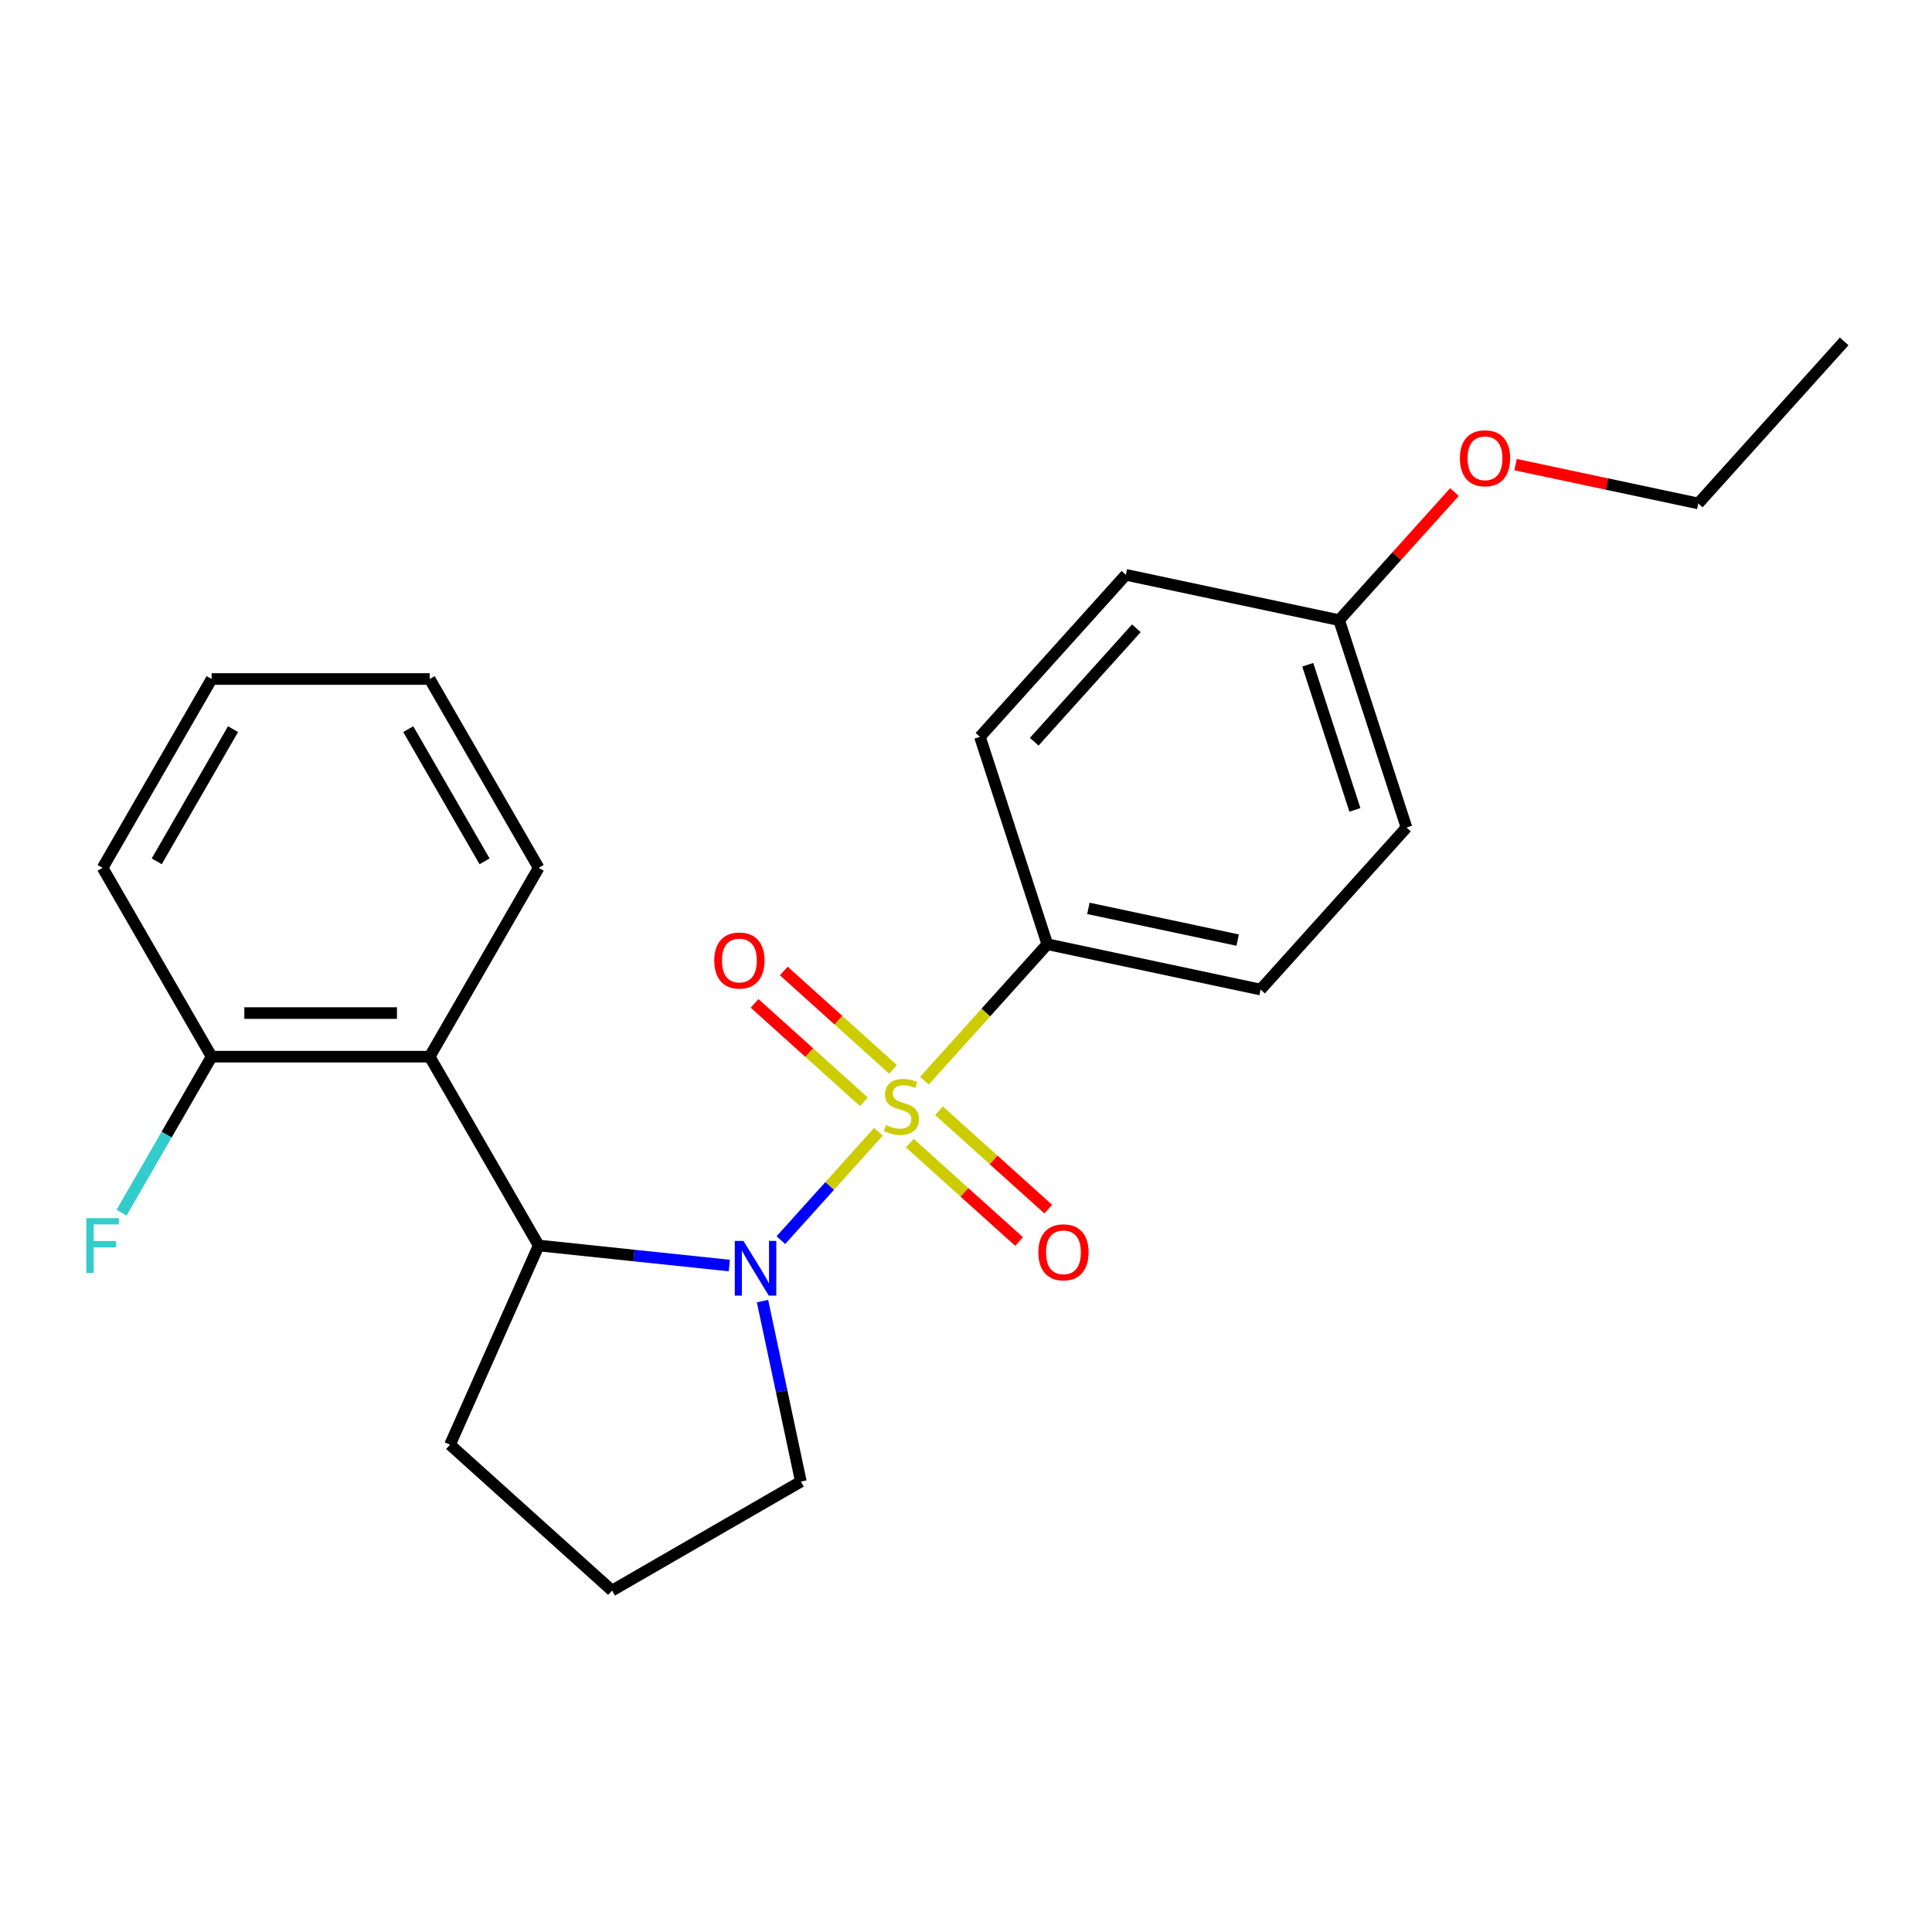 <?xml version='1.0' encoding='iso-8859-1'?>
<svg version='1.1' baseProfile='full'
              xmlns='http://www.w3.org/2000/svg'
                      xmlns:rdkit='http://www.rdkit.org/xml'
                      xmlns:xlink='http://www.w3.org/1999/xlink'
                  xml:space='preserve'
width='1000px' height='1000px' viewBox='0 0 1000 1000'>
<!-- END OF HEADER -->
<rect style='opacity:1.0;fill:#FFFFFF;stroke:none' width='1000' height='1000' x='0' y='0'> </rect>
<path class='bond-0' d='M 454.675,585.814 L 429.426,613.856' style='fill:none;fill-rule:evenodd;stroke:#CCCC00;stroke-width:6px;stroke-linecap:butt;stroke-linejoin:miter;stroke-opacity:1' />
<path class='bond-0' d='M 429.426,613.856 L 404.177,641.897' style='fill:none;fill-rule:evenodd;stroke:#0000FF;stroke-width:6px;stroke-linecap:butt;stroke-linejoin:miter;stroke-opacity:1' />
<path class='bond-3' d='M 478.477,559.378 L 510.285,524.053' style='fill:none;fill-rule:evenodd;stroke:#CCCC00;stroke-width:6px;stroke-linecap:butt;stroke-linejoin:miter;stroke-opacity:1' />
<path class='bond-3' d='M 510.285,524.053 L 542.092,488.727' style='fill:none;fill-rule:evenodd;stroke:#000000;stroke-width:6px;stroke-linecap:butt;stroke-linejoin:miter;stroke-opacity:1' />
<path class='bond-4' d='M 462.226,553.493 L 433.953,528.036' style='fill:none;fill-rule:evenodd;stroke:#CCCC00;stroke-width:6px;stroke-linecap:butt;stroke-linejoin:miter;stroke-opacity:1' />
<path class='bond-4' d='M 433.953,528.036 L 405.68,502.579' style='fill:none;fill-rule:evenodd;stroke:#FF0000;stroke-width:6px;stroke-linecap:butt;stroke-linejoin:miter;stroke-opacity:1' />
<path class='bond-4' d='M 447.123,570.267 L 418.85,544.81' style='fill:none;fill-rule:evenodd;stroke:#CCCC00;stroke-width:6px;stroke-linecap:butt;stroke-linejoin:miter;stroke-opacity:1' />
<path class='bond-4' d='M 418.85,544.81 L 390.577,519.352' style='fill:none;fill-rule:evenodd;stroke:#FF0000;stroke-width:6px;stroke-linecap:butt;stroke-linejoin:miter;stroke-opacity:1' />
<path class='bond-5' d='M 470.926,591.699 L 499.199,617.156' style='fill:none;fill-rule:evenodd;stroke:#CCCC00;stroke-width:6px;stroke-linecap:butt;stroke-linejoin:miter;stroke-opacity:1' />
<path class='bond-5' d='M 499.199,617.156 L 527.472,642.614' style='fill:none;fill-rule:evenodd;stroke:#FF0000;stroke-width:6px;stroke-linecap:butt;stroke-linejoin:miter;stroke-opacity:1' />
<path class='bond-5' d='M 486.029,574.925 L 514.302,600.383' style='fill:none;fill-rule:evenodd;stroke:#CCCC00;stroke-width:6px;stroke-linecap:butt;stroke-linejoin:miter;stroke-opacity:1' />
<path class='bond-5' d='M 514.302,600.383 L 542.575,625.84' style='fill:none;fill-rule:evenodd;stroke:#FF0000;stroke-width:6px;stroke-linecap:butt;stroke-linejoin:miter;stroke-opacity:1' />
<path class='bond-1' d='M 377.499,655.04 L 328.16,649.854' style='fill:none;fill-rule:evenodd;stroke:#0000FF;stroke-width:6px;stroke-linecap:butt;stroke-linejoin:miter;stroke-opacity:1' />
<path class='bond-1' d='M 328.16,649.854 L 278.822,644.668' style='fill:none;fill-rule:evenodd;stroke:#000000;stroke-width:6px;stroke-linecap:butt;stroke-linejoin:miter;stroke-opacity:1' />
<path class='bond-9' d='M 394.67,673.446 L 404.597,720.151' style='fill:none;fill-rule:evenodd;stroke:#0000FF;stroke-width:6px;stroke-linecap:butt;stroke-linejoin:miter;stroke-opacity:1' />
<path class='bond-9' d='M 404.597,720.151 L 414.524,766.855' style='fill:none;fill-rule:evenodd;stroke:#000000;stroke-width:6px;stroke-linecap:butt;stroke-linejoin:miter;stroke-opacity:1' />
<path class='bond-2' d='M 278.822,644.668 L 222.393,546.932' style='fill:none;fill-rule:evenodd;stroke:#000000;stroke-width:6px;stroke-linecap:butt;stroke-linejoin:miter;stroke-opacity:1' />
<path class='bond-14' d='M 278.822,644.668 L 232.919,747.768' style='fill:none;fill-rule:evenodd;stroke:#000000;stroke-width:6px;stroke-linecap:butt;stroke-linejoin:miter;stroke-opacity:1' />
<path class='bond-6' d='M 222.393,546.932 L 109.537,546.932' style='fill:none;fill-rule:evenodd;stroke:#000000;stroke-width:6px;stroke-linecap:butt;stroke-linejoin:miter;stroke-opacity:1' />
<path class='bond-6' d='M 205.465,524.36 L 126.465,524.36' style='fill:none;fill-rule:evenodd;stroke:#000000;stroke-width:6px;stroke-linecap:butt;stroke-linejoin:miter;stroke-opacity:1' />
<path class='bond-15' d='M 222.393,546.932 L 278.822,449.195' style='fill:none;fill-rule:evenodd;stroke:#000000;stroke-width:6px;stroke-linecap:butt;stroke-linejoin:miter;stroke-opacity:1' />
<path class='bond-7' d='M 542.092,488.727 L 652.482,512.192' style='fill:none;fill-rule:evenodd;stroke:#000000;stroke-width:6px;stroke-linecap:butt;stroke-linejoin:miter;stroke-opacity:1' />
<path class='bond-7' d='M 563.343,470.169 L 640.616,486.594' style='fill:none;fill-rule:evenodd;stroke:#000000;stroke-width:6px;stroke-linecap:butt;stroke-linejoin:miter;stroke-opacity:1' />
<path class='bond-8' d='M 542.092,488.727 L 507.217,381.394' style='fill:none;fill-rule:evenodd;stroke:#000000;stroke-width:6px;stroke-linecap:butt;stroke-linejoin:miter;stroke-opacity:1' />
<path class='bond-10' d='M 109.537,546.932 L 86.225,587.309' style='fill:none;fill-rule:evenodd;stroke:#000000;stroke-width:6px;stroke-linecap:butt;stroke-linejoin:miter;stroke-opacity:1' />
<path class='bond-10' d='M 86.225,587.309 L 62.913,627.687' style='fill:none;fill-rule:evenodd;stroke:#33CCCC;stroke-width:6px;stroke-linecap:butt;stroke-linejoin:miter;stroke-opacity:1' />
<path class='bond-18' d='M 109.537,546.932 L 53.109,449.195' style='fill:none;fill-rule:evenodd;stroke:#000000;stroke-width:6px;stroke-linecap:butt;stroke-linejoin:miter;stroke-opacity:1' />
<path class='bond-13' d='M 652.482,512.192 L 727.998,428.323' style='fill:none;fill-rule:evenodd;stroke:#000000;stroke-width:6px;stroke-linecap:butt;stroke-linejoin:miter;stroke-opacity:1' />
<path class='bond-12' d='M 507.217,381.394 L 582.733,297.526' style='fill:none;fill-rule:evenodd;stroke:#000000;stroke-width:6px;stroke-linecap:butt;stroke-linejoin:miter;stroke-opacity:1' />
<path class='bond-12' d='M 535.318,383.917 L 588.179,325.209' style='fill:none;fill-rule:evenodd;stroke:#000000;stroke-width:6px;stroke-linecap:butt;stroke-linejoin:miter;stroke-opacity:1' />
<path class='bond-17' d='M 414.524,766.855 L 316.788,823.284' style='fill:none;fill-rule:evenodd;stroke:#000000;stroke-width:6px;stroke-linecap:butt;stroke-linejoin:miter;stroke-opacity:1' />
<path class='bond-11' d='M 693.123,320.99 L 582.733,297.526' style='fill:none;fill-rule:evenodd;stroke:#000000;stroke-width:6px;stroke-linecap:butt;stroke-linejoin:miter;stroke-opacity:1' />
<path class='bond-16' d='M 693.123,320.99 L 722.971,287.841' style='fill:none;fill-rule:evenodd;stroke:#000000;stroke-width:6px;stroke-linecap:butt;stroke-linejoin:miter;stroke-opacity:1' />
<path class='bond-16' d='M 722.971,287.841 L 752.818,254.692' style='fill:none;fill-rule:evenodd;stroke:#FF0000;stroke-width:6px;stroke-linecap:butt;stroke-linejoin:miter;stroke-opacity:1' />
<path class='bond-23' d='M 693.123,320.99 L 727.998,428.323' style='fill:none;fill-rule:evenodd;stroke:#000000;stroke-width:6px;stroke-linecap:butt;stroke-linejoin:miter;stroke-opacity:1' />
<path class='bond-23' d='M 676.888,344.065 L 701.3,419.198' style='fill:none;fill-rule:evenodd;stroke:#000000;stroke-width:6px;stroke-linecap:butt;stroke-linejoin:miter;stroke-opacity:1' />
<path class='bond-24' d='M 232.919,747.768 L 316.788,823.284' style='fill:none;fill-rule:evenodd;stroke:#000000;stroke-width:6px;stroke-linecap:butt;stroke-linejoin:miter;stroke-opacity:1' />
<path class='bond-20' d='M 278.822,449.195 L 222.393,351.458' style='fill:none;fill-rule:evenodd;stroke:#000000;stroke-width:6px;stroke-linecap:butt;stroke-linejoin:miter;stroke-opacity:1' />
<path class='bond-20' d='M 250.81,445.82 L 211.31,377.404' style='fill:none;fill-rule:evenodd;stroke:#000000;stroke-width:6px;stroke-linecap:butt;stroke-linejoin:miter;stroke-opacity:1' />
<path class='bond-19' d='M 784.461,240.484 L 831.745,250.534' style='fill:none;fill-rule:evenodd;stroke:#FF0000;stroke-width:6px;stroke-linecap:butt;stroke-linejoin:miter;stroke-opacity:1' />
<path class='bond-19' d='M 831.745,250.534 L 879.03,260.585' style='fill:none;fill-rule:evenodd;stroke:#000000;stroke-width:6px;stroke-linecap:butt;stroke-linejoin:miter;stroke-opacity:1' />
<path class='bond-25' d='M 53.109,449.195 L 109.537,351.458' style='fill:none;fill-rule:evenodd;stroke:#000000;stroke-width:6px;stroke-linecap:butt;stroke-linejoin:miter;stroke-opacity:1' />
<path class='bond-25' d='M 81.12,445.82 L 120.62,377.404' style='fill:none;fill-rule:evenodd;stroke:#000000;stroke-width:6px;stroke-linecap:butt;stroke-linejoin:miter;stroke-opacity:1' />
<path class='bond-21' d='M 879.03,260.585 L 954.545,176.716' style='fill:none;fill-rule:evenodd;stroke:#000000;stroke-width:6px;stroke-linecap:butt;stroke-linejoin:miter;stroke-opacity:1' />
<path class='bond-22' d='M 222.393,351.458 L 109.537,351.458' style='fill:none;fill-rule:evenodd;stroke:#000000;stroke-width:6px;stroke-linecap:butt;stroke-linejoin:miter;stroke-opacity:1' />
<path  class='atom-0' d='M 458.576 582.316
Q 458.896 582.436, 460.216 582.996
Q 461.536 583.556, 462.976 583.916
Q 464.456 584.236, 465.896 584.236
Q 468.576 584.236, 470.136 582.956
Q 471.696 581.636, 471.696 579.356
Q 471.696 577.796, 470.896 576.836
Q 470.136 575.876, 468.936 575.356
Q 467.736 574.836, 465.736 574.236
Q 463.216 573.476, 461.696 572.756
Q 460.216 572.036, 459.136 570.516
Q 458.096 568.996, 458.096 566.436
Q 458.096 562.876, 460.496 560.676
Q 462.936 558.476, 467.736 558.476
Q 471.016 558.476, 474.736 560.036
L 473.816 563.116
Q 470.416 561.716, 467.856 561.716
Q 465.096 561.716, 463.576 562.876
Q 462.056 563.996, 462.096 565.956
Q 462.096 567.476, 462.856 568.396
Q 463.656 569.316, 464.776 569.836
Q 465.936 570.356, 467.856 570.956
Q 470.416 571.756, 471.936 572.556
Q 473.456 573.356, 474.536 574.996
Q 475.656 576.596, 475.656 579.356
Q 475.656 583.276, 473.016 585.396
Q 470.416 587.476, 466.056 587.476
Q 463.536 587.476, 461.616 586.916
Q 459.736 586.396, 457.496 585.476
L 458.576 582.316
' fill='#CCCC00'/>
<path  class='atom-1' d='M 384.8 642.305
L 394.08 657.305
Q 395 658.785, 396.48 661.465
Q 397.96 664.145, 398.04 664.305
L 398.04 642.305
L 401.8 642.305
L 401.8 670.625
L 397.92 670.625
L 387.96 654.225
Q 386.8 652.305, 385.56 650.105
Q 384.36 647.905, 384 647.225
L 384 670.625
L 380.32 670.625
L 380.32 642.305
L 384.8 642.305
' fill='#0000FF'/>
<path  class='atom-5' d='M 369.707 497.16
Q 369.707 490.36, 373.067 486.56
Q 376.427 482.76, 382.707 482.76
Q 388.987 482.76, 392.347 486.56
Q 395.707 490.36, 395.707 497.16
Q 395.707 504.04, 392.307 507.96
Q 388.907 511.84, 382.707 511.84
Q 376.467 511.84, 373.067 507.96
Q 369.707 504.08, 369.707 497.16
M 382.707 508.64
Q 387.027 508.64, 389.347 505.76
Q 391.707 502.84, 391.707 497.16
Q 391.707 491.6, 389.347 488.8
Q 387.027 485.96, 382.707 485.96
Q 378.387 485.96, 376.027 488.76
Q 373.707 491.56, 373.707 497.16
Q 373.707 502.88, 376.027 505.76
Q 378.387 508.64, 382.707 508.64
' fill='#FF0000'/>
<path  class='atom-6' d='M 537.445 648.192
Q 537.445 641.392, 540.805 637.592
Q 544.165 633.792, 550.445 633.792
Q 556.725 633.792, 560.085 637.592
Q 563.445 641.392, 563.445 648.192
Q 563.445 655.072, 560.045 658.992
Q 556.645 662.872, 550.445 662.872
Q 544.205 662.872, 540.805 658.992
Q 537.445 655.112, 537.445 648.192
M 550.445 659.672
Q 554.765 659.672, 557.085 656.792
Q 559.445 653.872, 559.445 648.192
Q 559.445 642.632, 557.085 639.832
Q 554.765 636.992, 550.445 636.992
Q 546.125 636.992, 543.765 639.792
Q 541.445 642.592, 541.445 648.192
Q 541.445 653.912, 543.765 656.792
Q 546.125 659.672, 550.445 659.672
' fill='#FF0000'/>
<path  class='atom-11' d='M 44.689 630.508
L 61.529 630.508
L 61.529 633.748
L 48.489 633.748
L 48.489 642.348
L 60.089 642.348
L 60.089 645.628
L 48.489 645.628
L 48.489 658.828
L 44.689 658.828
L 44.689 630.508
' fill='#33CCCC'/>
<path  class='atom-17' d='M 755.639 237.201
Q 755.639 230.401, 758.999 226.601
Q 762.359 222.801, 768.639 222.801
Q 774.919 222.801, 778.279 226.601
Q 781.639 230.401, 781.639 237.201
Q 781.639 244.081, 778.239 248.001
Q 774.839 251.881, 768.639 251.881
Q 762.399 251.881, 758.999 248.001
Q 755.639 244.121, 755.639 237.201
M 768.639 248.681
Q 772.959 248.681, 775.279 245.801
Q 777.639 242.881, 777.639 237.201
Q 777.639 231.641, 775.279 228.841
Q 772.959 226.001, 768.639 226.001
Q 764.319 226.001, 761.959 228.801
Q 759.639 231.601, 759.639 237.201
Q 759.639 242.921, 761.959 245.801
Q 764.319 248.681, 768.639 248.681
' fill='#FF0000'/>
</svg>
